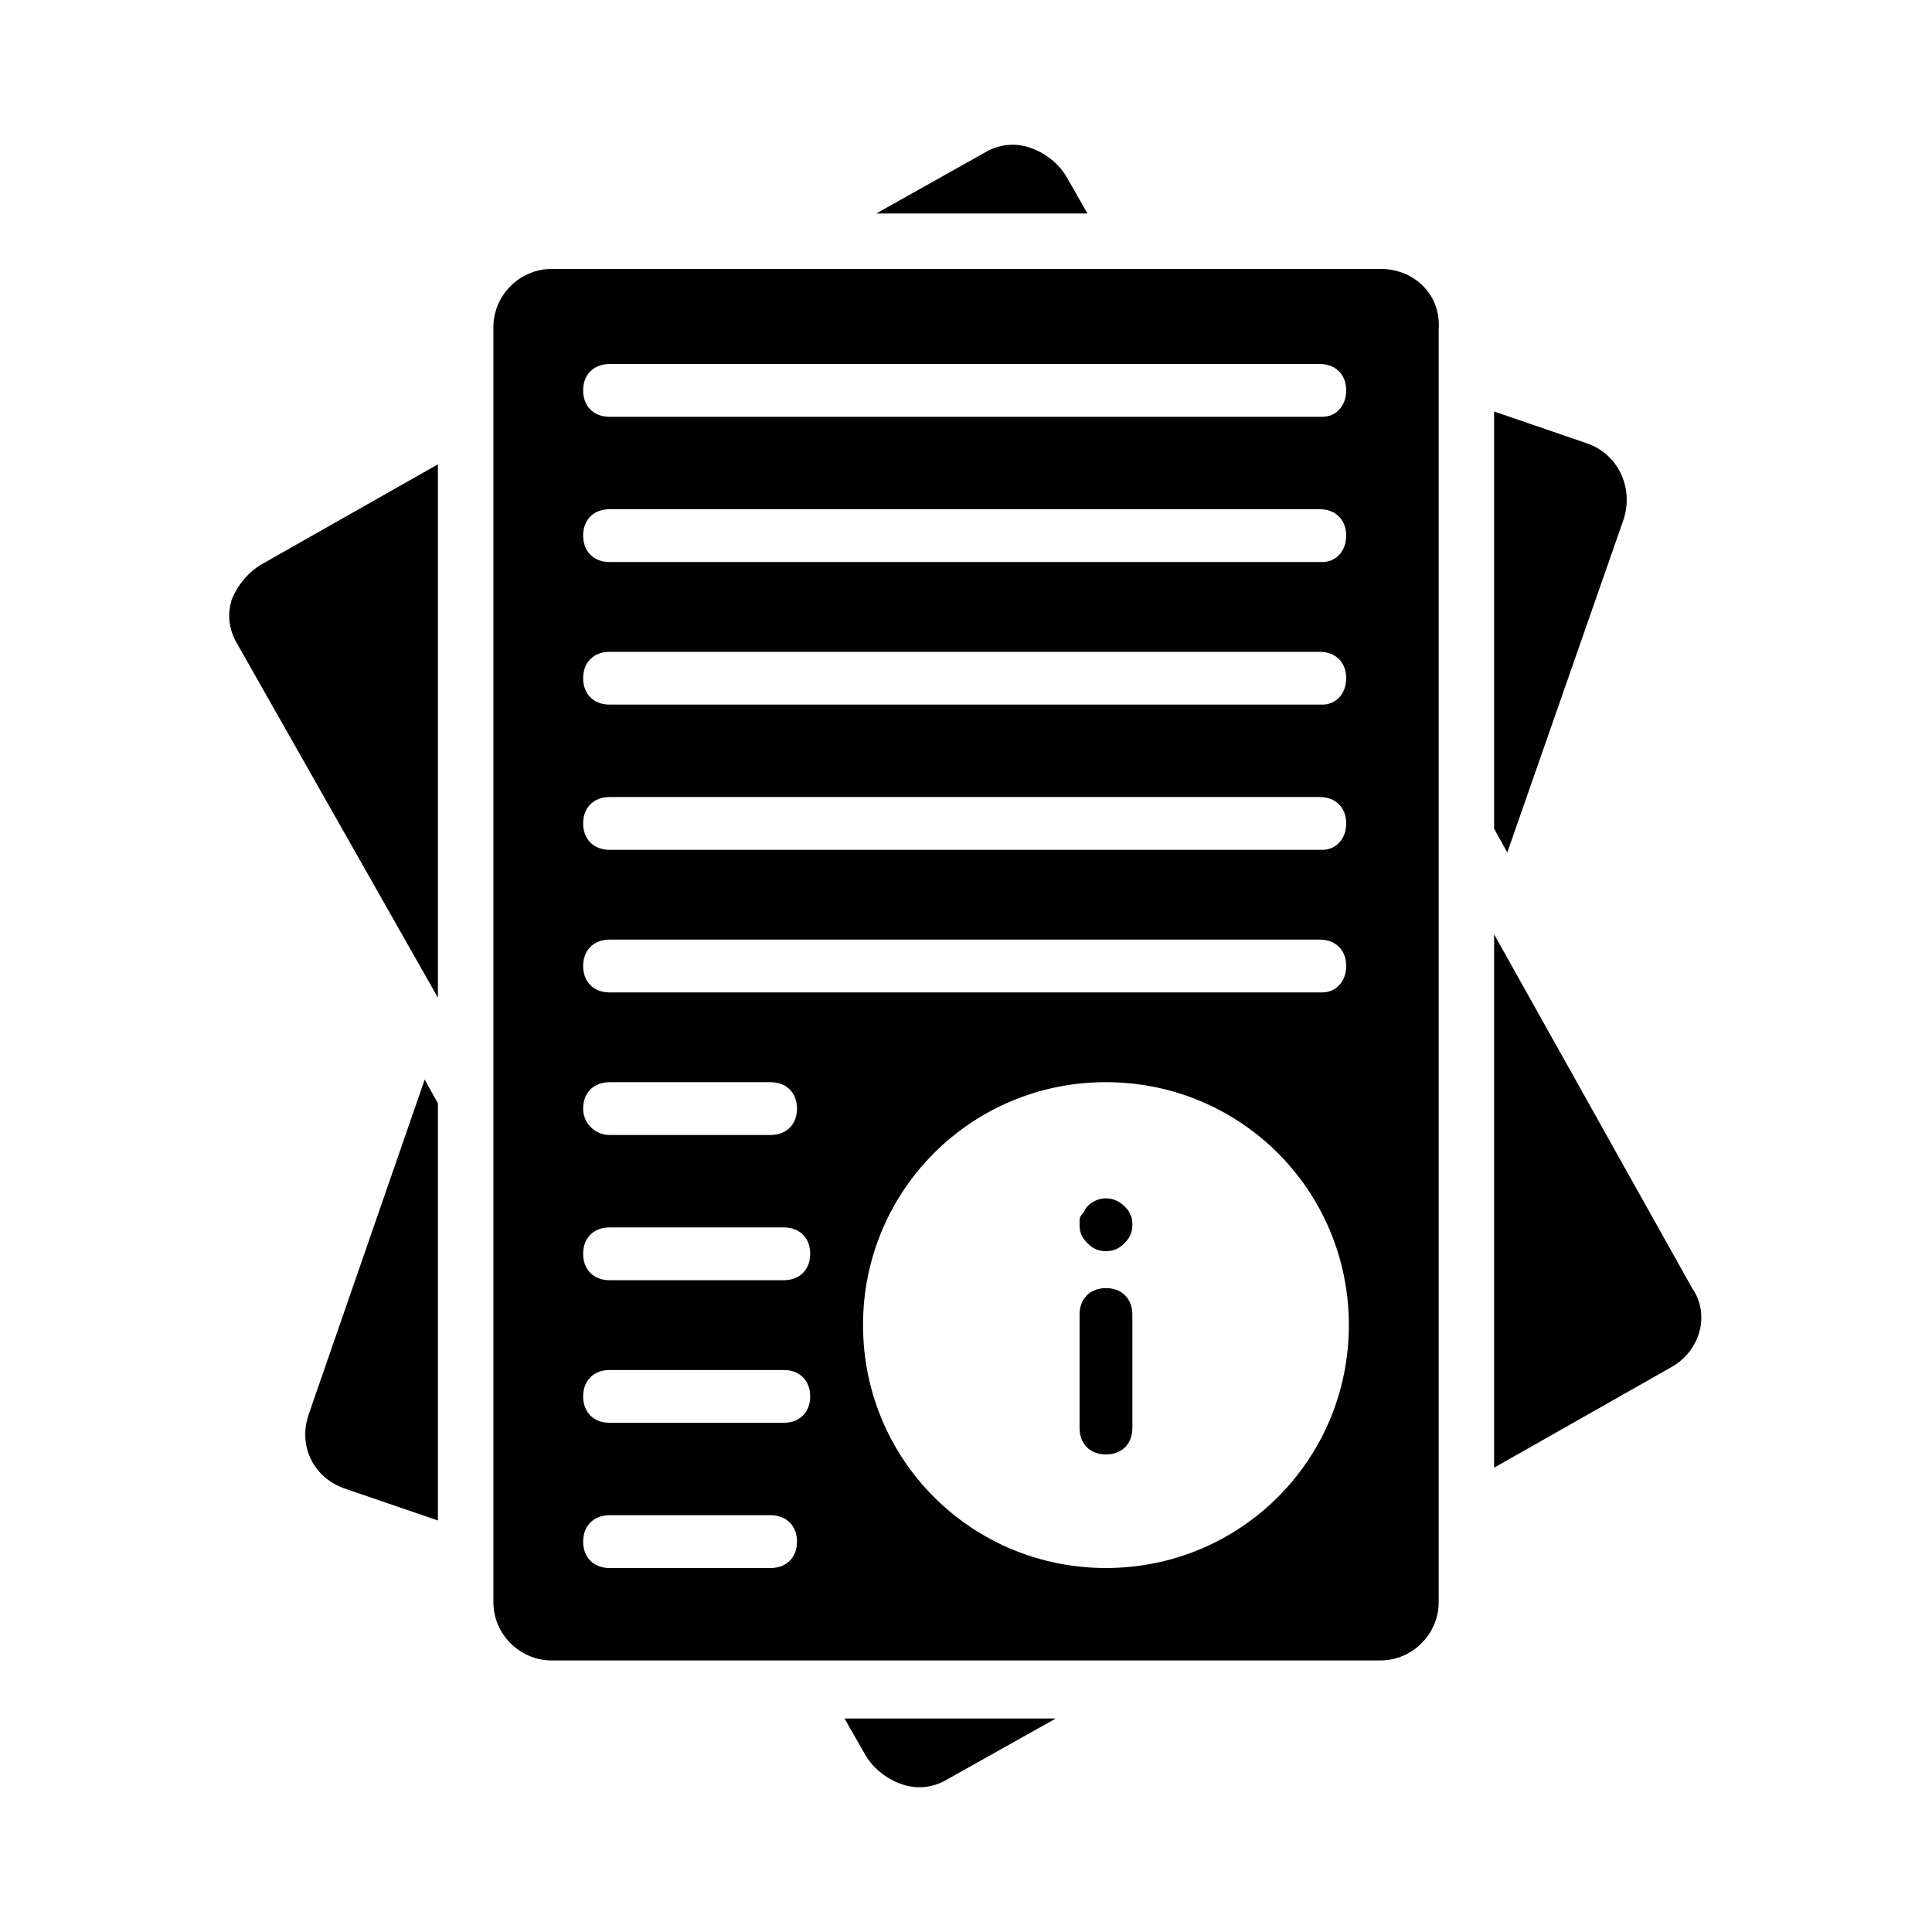 <?xml version="1.0" encoding="UTF-8"?>
<!-- Uploaded to: SVG Repo, www.svgrepo.com, Generator: SVG Repo Mixer Tools -->
<svg fill="#000000" width="800px" height="800px" version="1.1" viewBox="144 144 512 512" xmlns="http://www.w3.org/2000/svg">
 <g>
  <path d="m426.59 190.78c-2.098-3.5-5.598-6.297-9.797-7.695-4.199-1.398-8.398-0.699-11.895 1.398l-28.688 16.094h55.98z"/>
  <path d="m260.05 267.05-46.883 26.59c-3.5 2.098-6.297 5.598-7.695 9.098-1.398 4.199-0.699 8.398 1.398 11.895l53.18 93.766z"/>
  <path d="m373.41 609.22c2.098 3.5 5.598 6.297 9.797 7.695 4.199 1.398 8.398 0.699 11.895-1.398l28.688-16.094h-55.98z"/>
  <path d="m256.55 430.09-30.789 88.867c-2.801 8.398 1.398 16.793 9.797 19.594l24.488 8.395v-110.56z"/>
  <path d="m430.79 465.77c0.699-0.699 0.699-1.398 1.398-2.098 2.801-2.801 6.996-2.801 9.797 0 0.699 0.699 1.398 1.398 1.398 2.098 0.699 0.699 0.699 2.098 0.699 2.801 0 2.098-0.699 3.5-2.098 4.898-1.398 1.398-2.801 2.098-4.898 2.098-2.098 0-3.5-0.699-4.898-2.098-1.398-1.398-2.098-2.801-2.098-4.898 0-1.402 0-2.102 0.699-2.801zm13.297 56.68c0 4.199-2.801 6.996-6.996 6.996-4.199 0-6.996-2.801-6.996-6.996v-30.09c0-4.199 2.801-6.996 6.996-6.996 4.199 0 6.996 2.801 6.996 6.996z"/>
  <path d="m509.86 215.27h-219.71c-8.398 0-15.395 6.996-15.395 15.395v337.97c0 8.398 6.996 15.395 15.395 15.395h219.72c8.398 0 15.395-6.996 15.395-15.395l-0.004-337.27c0.699-9.098-6.297-16.094-15.395-16.094zm-161.64 344.27h-42.684c-4.199 0-6.996-2.801-6.996-6.996 0-4.199 2.801-6.996 6.996-6.996h42.684c4.199 0 6.996 2.801 6.996 6.996 0 4.195-2.797 6.996-6.996 6.996zm3.496-38.484h-46.184c-4.199 0-6.996-2.801-6.996-6.996 0-4.199 2.801-6.996 6.996-6.996h46.184c4.199 0 6.996 2.801 6.996 6.996 0.004 4.195-2.797 6.996-6.996 6.996zm0-37.789h-46.184c-4.199 0-6.996-2.801-6.996-6.996 0-4.199 2.801-6.996 6.996-6.996h46.184c4.199 0 6.996 2.801 6.996 6.996 0.004 4.199-2.797 6.996-6.996 6.996zm-53.18-45.48c0-4.199 2.801-6.996 6.996-6.996h42.684c4.199 0 6.996 2.801 6.996 6.996 0 4.199-2.801 6.996-6.996 6.996h-42.684c-3.496 0-6.996-2.797-6.996-6.996zm138.55 121.75c-35.688 0-64.375-28.688-64.375-64.375s28.688-64.375 64.375-64.375 64.375 28.688 64.375 64.375c0 35.684-28.691 64.375-64.375 64.375zm57.375-152.54h-188.93c-4.199 0-6.996-2.801-6.996-6.996 0-4.199 2.801-6.996 6.996-6.996h188.23c4.199 0 6.996 2.801 6.996 6.996s-2.801 6.996-6.301 6.996zm0-37.785h-188.93c-4.199 0-6.996-2.801-6.996-6.996 0-4.199 2.801-6.996 6.996-6.996h188.23c4.199 0 6.996 2.801 6.996 6.996 0 4.195-2.801 6.996-6.301 6.996zm0-38.484h-188.93c-4.199 0-6.996-2.801-6.996-6.996 0-4.199 2.801-6.996 6.996-6.996h188.23c4.199 0 6.996 2.801 6.996 6.996 0 4.195-2.801 6.996-6.301 6.996zm0-37.789h-188.93c-4.199 0-6.996-2.801-6.996-6.996 0-4.199 2.801-6.996 6.996-6.996h188.23c4.199 0 6.996 2.801 6.996 6.996 0 4.199-2.801 6.996-6.301 6.996zm0-38.484h-188.93c-4.199 0-6.996-2.801-6.996-6.996 0-4.199 2.801-6.996 6.996-6.996h188.23c4.199 0 6.996 2.801 6.996 6.996 0 4.199-2.801 6.996-6.301 6.996z"/>
  <path d="m543.45 369.91 30.789-88.168c2.801-8.398-1.398-17.492-9.797-20.293l-24.492-8.395v110.56z"/>
  <path d="m539.95 391.6v141.35l46.883-26.59c7.695-4.199 10.496-13.996 5.598-20.992z"/>
 </g>
</svg>